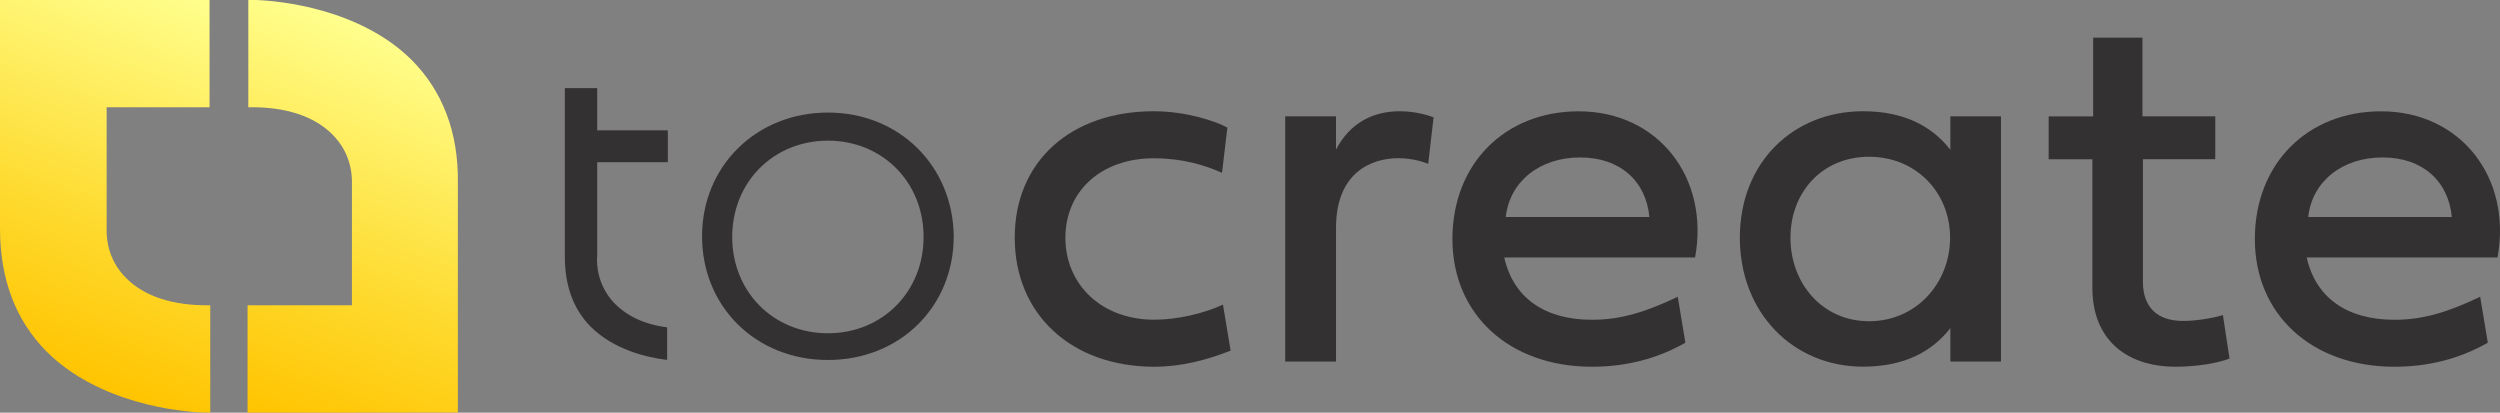 <?xml version="1.0" encoding="UTF-8"?>
<svg xmlns="http://www.w3.org/2000/svg" xmlns:xlink="http://www.w3.org/1999/xlink" id="Layer_2" viewBox="0 0 363.15 59.94">
  <rect x="0" y="0" width="363.15" height="59.94" fill="#808080" stroke="none"/>
  <defs>
    <style>.cls-1{fill:url(#linear-gradient);}.cls-2{fill:#333132;}.cls-3{fill:url(#linear-gradient-2);}</style>
    <linearGradient id="linear-gradient" x1="6.62" y1="-112.7" x2="26.74" y2="-57.76" gradientTransform="translate(0 -59.11) scale(1 -1)" gradientUnits="userSpaceOnUse">
      <stop offset="0" stop-color="#ffc400"></stop>
      <stop offset=".4" stop-color="#fedb31"></stop>
      <stop offset="1" stop-color="#ffff8d"></stop>
    </linearGradient>
    <linearGradient id="linear-gradient-2" x1="39.86" y1="-120.27" x2="59.98" y2="-65.33" xlink:href="#linear-gradient"></linearGradient>
  </defs>
  <g id="Layer_1-2">
    <path class="cls-2" d="m82.05,12.69v24.64c0,4.2,1.28,7.64,3.74,10.11,3.31,3.34,8.23,4.52,11.12,4.84v-4.73c-3.42-.43-5.99-1.72-7.81-3.66-2.35-2.58-2.46-5.59-2.35-6.67v-13.66h10.26v-4.63h-10.26v-6.13h-4.7v-.11Z"></path>
    <path class="cls-1" d="m0,0v33.17c0,7.4,2.27,13.38,6.82,17.95,7.58,7.51,19.28,8.69,22.64,8.8h1.08v-15.58h-1.08c-5.31-.11-9.21-1.71-11.59-4.43-2.6-2.94-2.38-6.31-2.38-6.74V15.58h14.95V0H0Z"></path>
    <path class="cls-3" d="m59.79,8.7C52.21,1.2,40.51.11,37.15,0h-1.08v15.58h1.08c5.31.11,9.21,1.72,11.59,4.44,2.6,2.94,2.38,6.31,2.38,6.74v17.58h-15.16v15.6h14.95l15.6-.02V26.54c.1-7.4-2.28-13.38-6.72-17.84Z"></path>
    <path class="cls-2" d="m120.26,16.35c-10.37,0-18.28,7.75-18.28,17.97s7.81,17.97,18.28,17.97,18.28-7.75,18.28-17.97c-.11-10.22-7.91-17.97-18.28-17.97Zm0,32.06c-7.91,0-13.9-6.02-13.9-13.99s5.99-13.99,13.9-13.99,13.9,6.02,13.9,13.99-5.99,13.99-13.9,13.99Z"></path>
    <path class="cls-2" d="m167.6,16.16c4.71,0,9.02,1.45,10.69,2.38l-.78,6.57c-2.52-1.15-5.83-2.12-9.91-2.12-7.61,0-12.84,4.75-12.84,11.54s5.23,11.91,12.91,11.91c3.34,0,7.16-.89,9.98-2.19l1.11,6.68c-3.41,1.34-7.09,2.34-11.1,2.34-12.02,0-20.26-7.61-20.26-18.74s8.2-18.37,20.19-18.37Z"></path>
    <path class="cls-2" d="m194.06,21.76c2-3.9,5.38-5.6,9.28-5.6,2.78,0,4.9.89,4.9.89l-.78,6.75c-.41-.15-2-.82-4.34-.82-3.93,0-9.05,2.08-9.05,10.13v19.41h-7.38V16.9h7.38v4.86Z"></path>
    <path class="cls-2" d="m244.82,49.78c-4.12,2.34-8.61,3.49-13.58,3.49-11.99,0-20.26-7.57-20.26-18.55s7.68-18.55,18.33-18.55c11.58,0,19.04,9.65,16.92,21.23h-27.72c1.3,5.83,5.83,9.05,12.73,9.05,4.16,0,7.72-1.08,12.47-3.34l1.11,6.68Zm-5.23-18.26c-.48-5.16-4.19-8.65-10.06-8.65s-10.24,3.49-10.8,8.65h20.86Z"></path>
    <path class="cls-2" d="m252.73,34.53c0-10.95,7.76-18.37,17.89-18.37,6.05,0,10.06,2.23,12.69,5.6v-4.86h7.35v35.62h-7.35v-4.86c-2.63,3.38-6.64,5.6-12.69,5.6-10.13,0-17.89-7.79-17.89-18.74Zm18.78-11.76c-6.87,0-11.43,5.2-11.43,11.76s4.56,12.13,11.43,12.13,11.76-5.57,11.76-12.13-4.94-11.76-11.76-11.76Z"></path>
    <path class="cls-2" d="m311.28,23.13v17.81c0,3.79,2.19,5.68,5.83,5.68,1.71,0,4.04-.33,5.79-.85l.96,6.31c-1.78.71-4.94,1.19-7.79,1.19-7.46,0-12.13-4.19-12.13-11.43v-18.7h-6.35v-6.23h6.46V5.47h7.16v11.43h10.58v6.23h-10.5Z"></path>
    <path class="cls-2" d="m361.38,49.78c-4.12,2.34-8.61,3.49-13.58,3.49-11.99,0-20.26-7.57-20.26-18.55s7.68-18.55,18.33-18.55c11.58,0,19.04,9.65,16.92,21.23h-27.72c1.3,5.83,5.83,9.05,12.73,9.05,4.16,0,7.72-1.08,12.47-3.34l1.11,6.68Zm-5.23-18.26c-.48-5.16-4.19-8.65-10.06-8.65s-10.24,3.49-10.8,8.65h20.86Z"></path>
  </g>
</svg>
